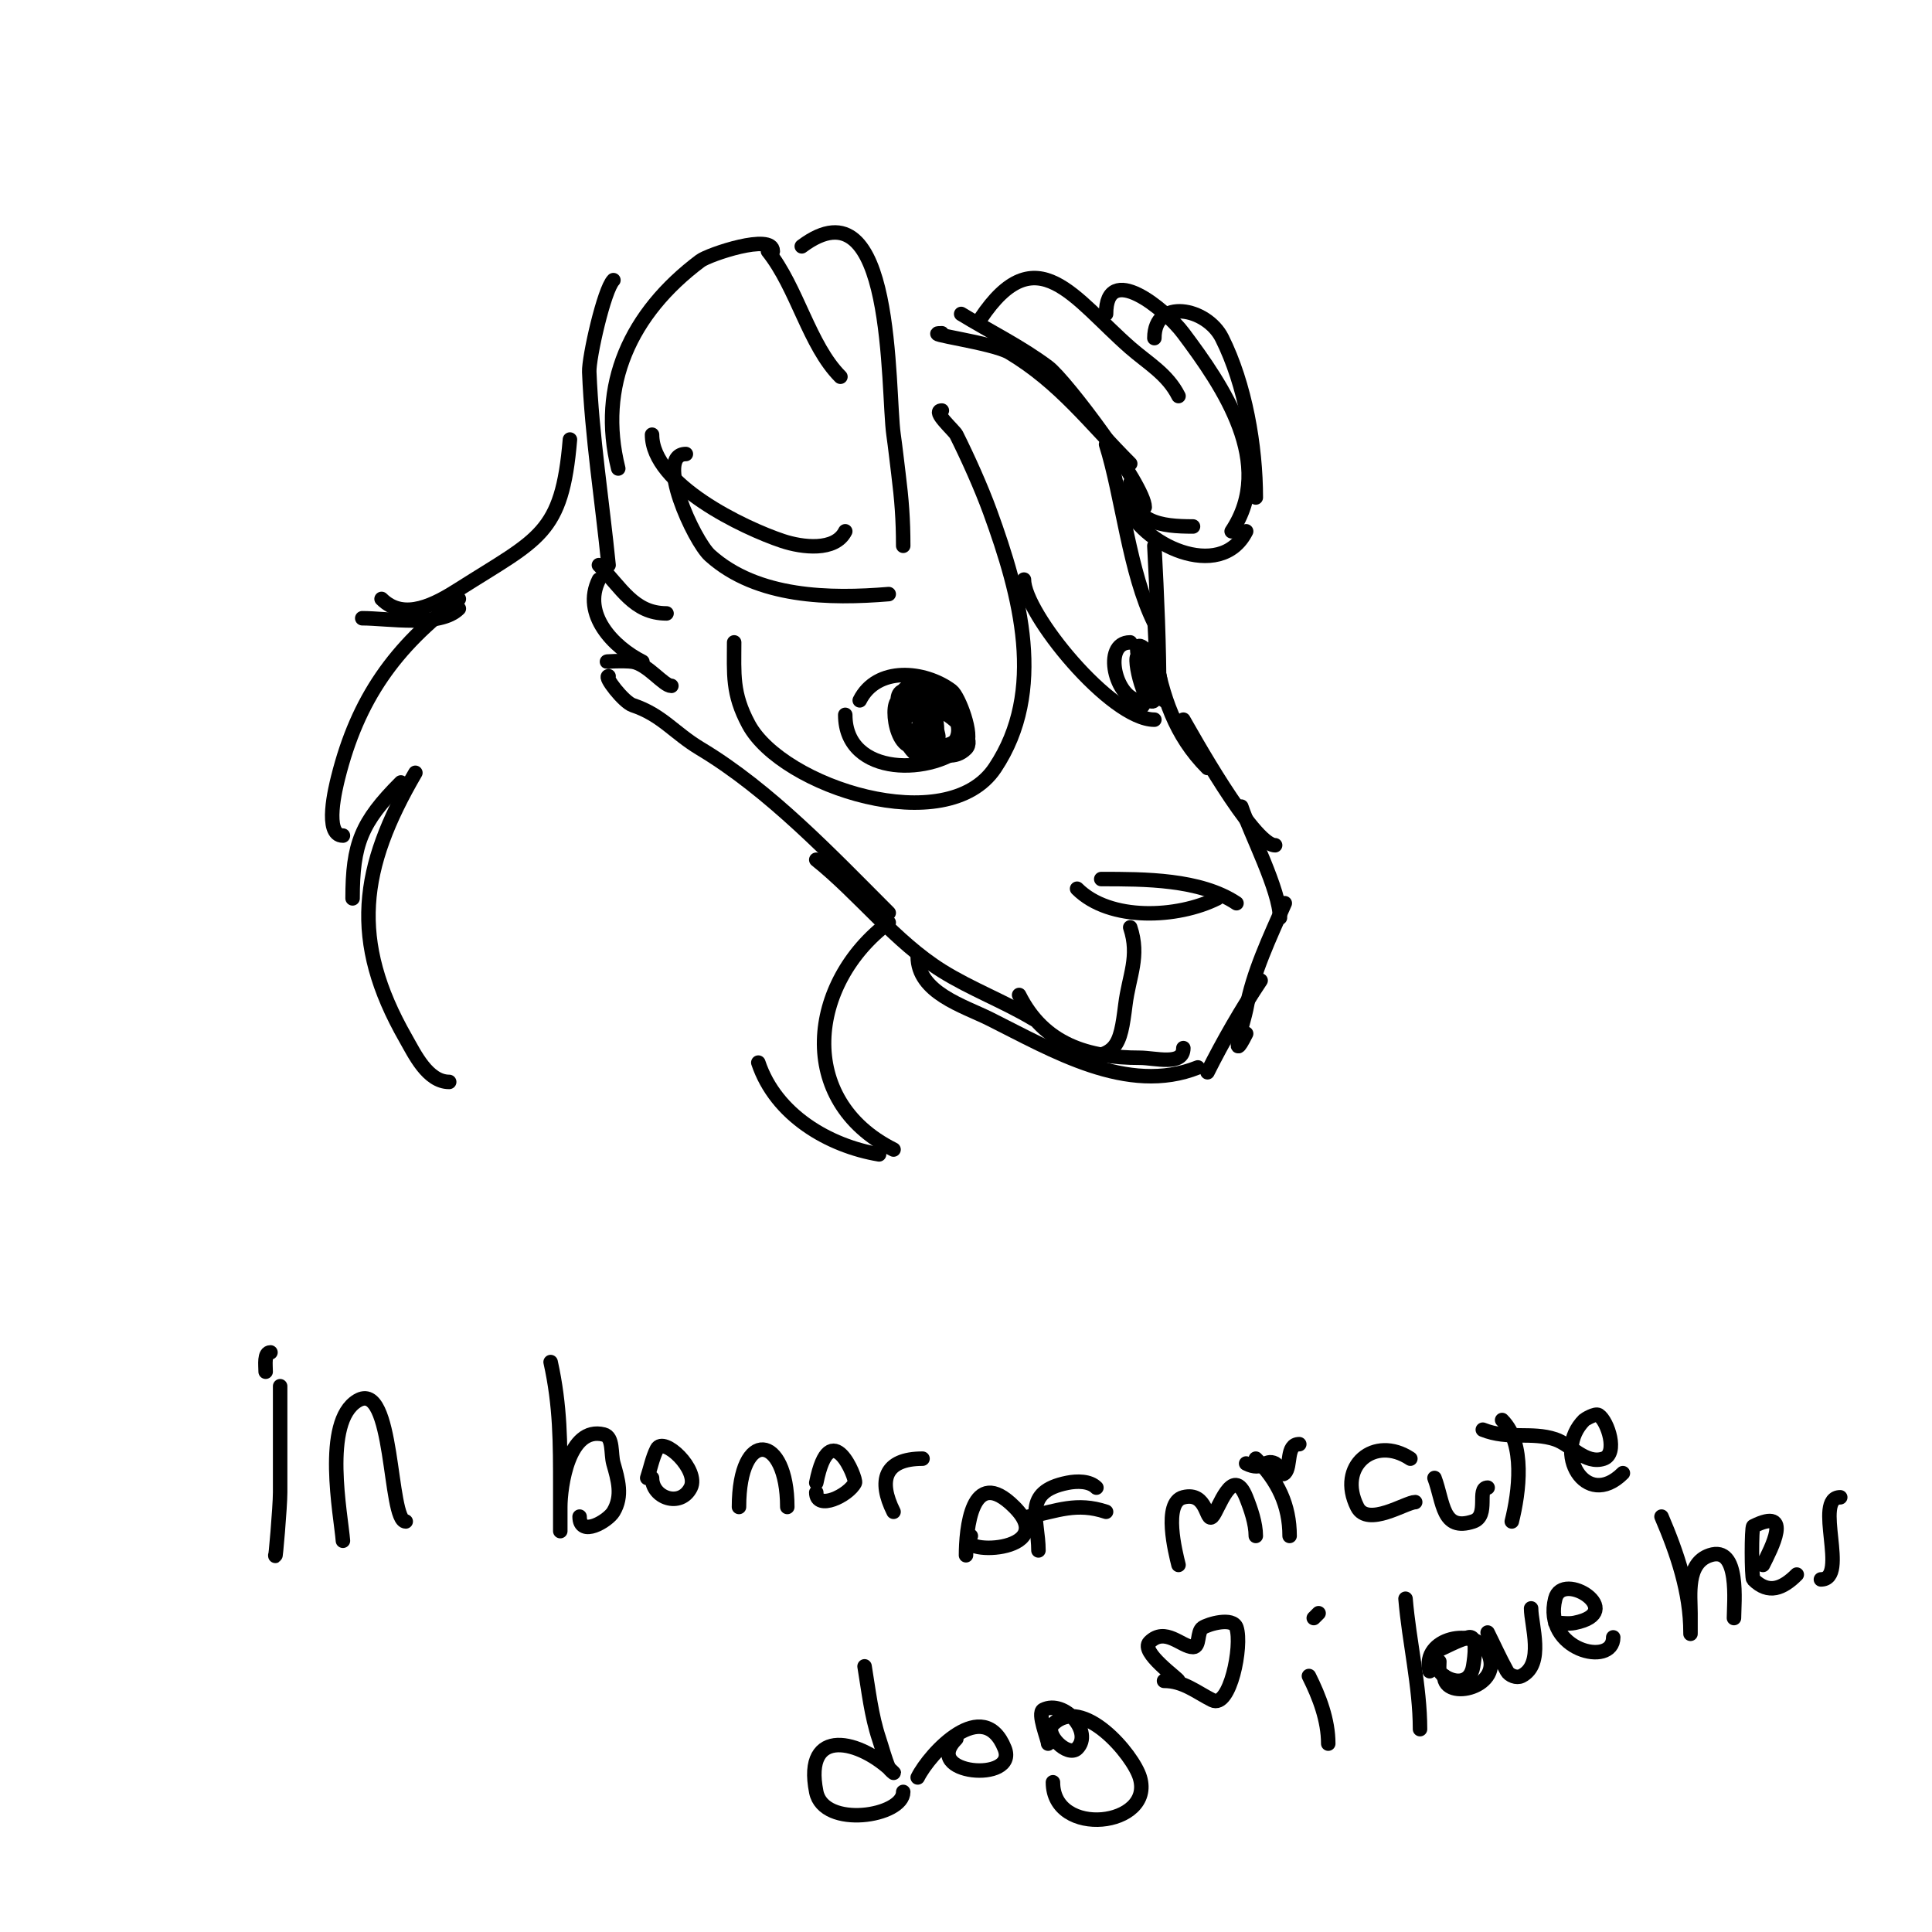 <svg viewBox='0 0 400 400' version='1.1' xmlns='http://www.w3.org/2000/svg' xmlns:xlink='http://www.w3.org/1999/xlink'><g fill='none' stroke='#000000' stroke-width='3' stroke-linecap='round' stroke-linejoin='round'><path d='M195,69c-4.792,0 10.566,1.94 14,4c10.459,6.276 16.675,14.675 25,23'/><path d='M199,65c6,3.667 12.375,6.781 18,11c3.665,2.749 20,24.539 20,29'/><path d='M229,92c3.364,10.652 4.803,26.606 10,37'/><path d='M239,113c0.557,10.575 1,20.536 1,31'/><path d='M239,128c0.407,5.691 0.196,11.587 2,17'/><path d='M239,135c1.669,9.181 4.246,17.246 11,24'/><path d='M245,149c1.394,2.39 14.434,26 19,26'/><path d='M257,167c1.811,5.433 8,17.376 8,23'/><path d='M266,187c-3.128,7.149 -6.604,14.323 -8,22c-0.354,1.944 -3.689,12.379 0,5'/><path d='M261,203c-3.96,5.94 -7.771,12.542 -11,19'/><path d='M248,221c-14.514,5.806 -30.108,-3.554 -43,-10c-5.556,-2.778 -15,-5.472 -15,-13'/><path d='M214,211c-6.137,-3.682 -12.931,-6.207 -19,-10c-9.683,-6.052 -17.12,-15.896 -26,-23'/><path d='M184,189c-11.854,-11.854 -24.583,-25.35 -39,-34c-5.479,-3.287 -7.937,-6.979 -14,-9c-1.877,-0.626 -6.035,-6 -5,-6'/><path d='M126,137c-1.667,0 3.356,-0.274 5,0c3.137,0.523 6.39,5 8,5'/><path d='M133,137c-5.976,-2.988 -12.588,-9.824 -9,-17'/><path d='M124,117c4.599,4.599 7.163,10 14,10'/><path d='M126,117c-1.333,-13.333 -3.454,-26.611 -4,-40c-0.118,-2.882 3.06,-17.06 5,-19'/><path d='M128,97c-4.309,-17.237 2.531,-32.148 17,-43c1.75,-1.313 15,-5.792 15,-2'/><path d='M159,52c6.065,7.581 8.508,19.508 15,26'/><path d='M166,51c19.267,-14.45 17.689,29.822 19,39c0.38,2.66 0.667,5.333 1,8c0.688,5.501 1,9.564 1,15'/><path d='M184,123c-12.094,1.008 -27.208,0.812 -37,-8c-3.353,-3.018 -11.56,-21 -5,-21'/><path d='M203,66c11.559,-17.339 19.395,-4.154 31,6c3.66,3.202 7.73,5.459 10,10'/><path d='M239,70c0,-8.363 10.818,-6.364 14,0c4.809,9.618 7,22.336 7,33'/><path d='M258,110c-5.293,10.585 -22.105,2.685 -25,-6'/><path d='M234,100c0,8.298 6.438,9 13,9'/><path d='M255,110c9.314,-13.972 -1.837,-30.116 -10,-41c-3.805,-5.073 -16,-14.944 -16,-4'/><path d='M175,110c-2.098,4.197 -8.902,3.366 -13,2c-7.942,-2.647 -27,-11.686 -27,-22'/><path d='M178,145c3.529,-7.058 13.382,-6.213 19,-2c1.518,1.139 4.592,9.408 3,11c-6.524,6.524 -25,7.042 -25,-6'/><path d='M195,85c-2.19,0 2.572,4.145 3,5c2.375,4.75 5.157,10.931 7,16c6.274,17.254 11.645,37.032 1,53c-9.945,14.917 -44.045,3.916 -51,-9c-3.469,-6.442 -3,-10.484 -3,-17'/><path d='M212,120c0,6.967 17.977,29 27,29'/><path d='M256,187c-7.532,-5.021 -19.071,-5 -28,-5'/><path d='M223,184c6.799,6.799 20.819,6.091 29,2'/><path d='M245,217c0,3.742 -5.843,2 -9,2c-10.76,0 -19.875,-2.751 -25,-13'/><path d='M234,192c2.014,6.043 -0.251,10.005 -1,16c-1.095,8.758 -1.678,11 -11,11'/><path d='M184,191c-16.665,12.499 -19.336,36.832 1,47'/><path d='M182,239c-10.342,-1.724 -21.369,-8.107 -25,-19'/><path d='M118,91c-1.642,19.699 -6.403,20.438 -23,31c-4.73,3.01 -11.309,6.691 -16,2'/><path d='M75,128c5.32,0 16.073,1.927 20,-2'/><path d='M95,124c-13.262,9.947 -20.927,20.709 -25,37c-0.45,1.799 -3.023,12 1,12'/><path d='M73,186c0,-11.219 1.736,-15.736 10,-24'/><path d='M86,160c-11.452,19.632 -13.61,34.682 -2,55c1.805,3.159 4.526,9 9,9'/><path d='M186,147c4.398,-4.398 7.67,4.33 6,6c-6.027,6.027 -8.039,-6.981 -6,-8c4.97,-2.485 8.911,8.133 7,11c-2.292,3.438 -6.928,-3.215 -6,-6c3.11,-9.33 16.189,1.811 13,5c-4.386,4.386 -11.971,-2.543 -9,-7c3.699,-5.549 11.635,5.841 7,7c-6.367,1.592 -12,-1.393 -12,-8c0,-1.057 -0.707,-3.431 1,-4c4.659,-1.553 7,4.656 7,8c0,0.667 0.647,1.838 0,2c-5.349,1.337 -10.18,-5.231 -7,-10c2.894,-4.341 13.683,4.635 11,10c-1.101,2.202 -7,1.702 -7,-1'/><path d='M234,133c-5.956,0 -2.954,12 2,12'/><path d='M238,142c-0.667,-1.667 -1.432,-3.297 -2,-5c-3.026,-9.077 7.841,3.159 3,8c-2.095,2.095 -5.016,-11.016 -3,-9c2.153,2.153 2.416,11 -1,11'/><path d='M58,287c0,7.333 0,14.667 0,22c0,2.918 -1,14.467 -1,13'/><path d='M55,284c0,-1.374 -0.374,-4 1,-4'/><path d='M71,319c-0.405,-5.261 -4.283,-24.63 3,-29c7.647,-4.588 6.438,25 10,25'/><path d='M114,282c2.02,9.092 2,16.693 2,26c0,3 0,9 0,9c0,0 0,-3.333 0,-5c0,-4.16 1.677,-16.831 9,-15c2.045,0.511 1.421,3.973 2,6c0.951,3.327 1.976,6.707 0,10c-1.153,1.921 -7,5.406 -7,1'/><path d='M134,306c0.667,-2 1.057,-4.114 2,-6c1.379,-2.759 8.826,4.348 7,8c-2.103,4.206 -8,2.156 -8,-2'/><path d='M153,312c0,-16.509 10,-15.153 10,0'/><path d='M169,307c2.9,-14.5 8.407,-0.814 8,0c-1.316,2.632 -8,5.848 -8,2'/><path d='M185,313c-3.207,-6.414 -1.943,-11 6,-11'/><path d='M200,322c0,-5.064 1.073,-18.927 10,-10c9.707,9.707 -13.109,10.109 -9,6'/><path d='M215,321c0,-6.501 -3.433,-12.113 6,-14c1.995,-0.399 4.586,-0.414 6,1'/><path d='M213,314c5.867,-1.173 9.882,-3.039 16,-1'/><path d='M244,324c-0.612,-2.448 -3.278,-12.931 1,-14c5.052,-1.263 4.64,5.36 6,4c1.232,-1.232 4.179,-11.052 7,-4c0.968,2.421 2,5.413 2,8'/><path d='M267,318c0,-6.341 -2.423,-11.423 -7,-16'/><path d='M258,303c3.527,1.764 3.827,-1.087 6,0c0.7,0.35 1.098,2.902 2,2c1.398,-1.398 0.187,-6 3,-6'/><path d='M292,302c-7.441,-4.961 -15.235,1.53 -11,10c2.13,4.26 10.109,-1 12,-1'/><path d='M297,306c1.885,5.026 1.541,11.153 8,9c3.438,-1.146 0.643,-7 3,-7'/><path d='M313,315c1.5,-6.002 2.861,-16.139 -2,-21'/><path d='M307,296c5.31,2.124 10.074,0.358 15,2c3.214,1.071 6.264,5.245 10,4c3.028,-1.009 0.878,-7.748 -1,-9c-0.739,-0.493 -2.952,0.952 -3,1c-6.662,6.662 0.281,18.719 8,11'/><path d='M179,345c0.838,5.03 1.388,10.163 3,15c0.667,2 1.17,4.062 2,6c0.186,0.433 1.333,1.333 1,1c-6.787,-6.787 -18.749,-9.746 -16,4c1.53,7.65 18,5.099 18,0'/><path d='M190,368c2.532,-5.063 13.607,-16.982 18,-6c2.888,7.219 -17.39,5.39 -10,-2'/><path d='M217,361c0,-0.856 -2.307,-6.346 -1,-7c4.397,-2.199 10.349,4.651 7,8c-1.923,1.923 -6.923,-3.077 -5,-5c6.106,-6.106 16.582,6.273 18,11c3.072,10.24 -18,12.608 -18,1'/><path d='M244,348c0,-0.431 -8.024,-5.976 -6,-8c3.256,-3.256 6.649,1 9,1c1.491,0 0.76,-3.173 2,-4c1.126,-0.751 6.242,-2.275 7,0c1.246,3.738 -1.355,16.823 -5,15c-3.287,-1.644 -5.991,-4 -10,-4'/><path d='M271,347c2.171,4.341 4,9.147 4,14'/><path d='M272,335l1,-1'/><path d='M291,331c0.741,8.892 3,18.123 3,27'/><path d='M297,342c2.333,-1 4.559,-2.303 7,-3c1.95,-0.557 1.333,4 1,6c-0.577,3.46 -3.561,3.626 -6,2c-1.339,-0.893 -1,-1.633 -1,-3'/><path d='M308,338c1.333,2.667 2.552,5.394 4,8c0.495,0.891 2.007,1.496 3,1c4.828,-2.414 2,-10.59 2,-14'/><path d='M322,336c1.333,0 2.693,0.261 4,0c11.073,-2.215 -2.502,-10.991 -4,-5c-2.666,10.666 12,14.235 12,8'/><path d='M344,314c3.245,7.572 6,15.666 6,24c0,1.333 0,-2.667 0,-4c0,-3.746 -0.954,-10.349 4,-12c6.289,-2.096 5,9.93 5,13'/><path d='M365,324c1.654,-3.307 6.349,-12.174 -2,-8c-0.385,0.193 -0.369,10.631 0,11c3.177,3.177 6.139,1.861 9,-1'/><path d='M377,327c5.919,0 -1.653,-17 4,-17'/><path d='M296,346c-1.755,-7.021 9.393,-9.215 12,-4c3.662,7.324 -9,10.307 -9,5'/></g>
</svg>